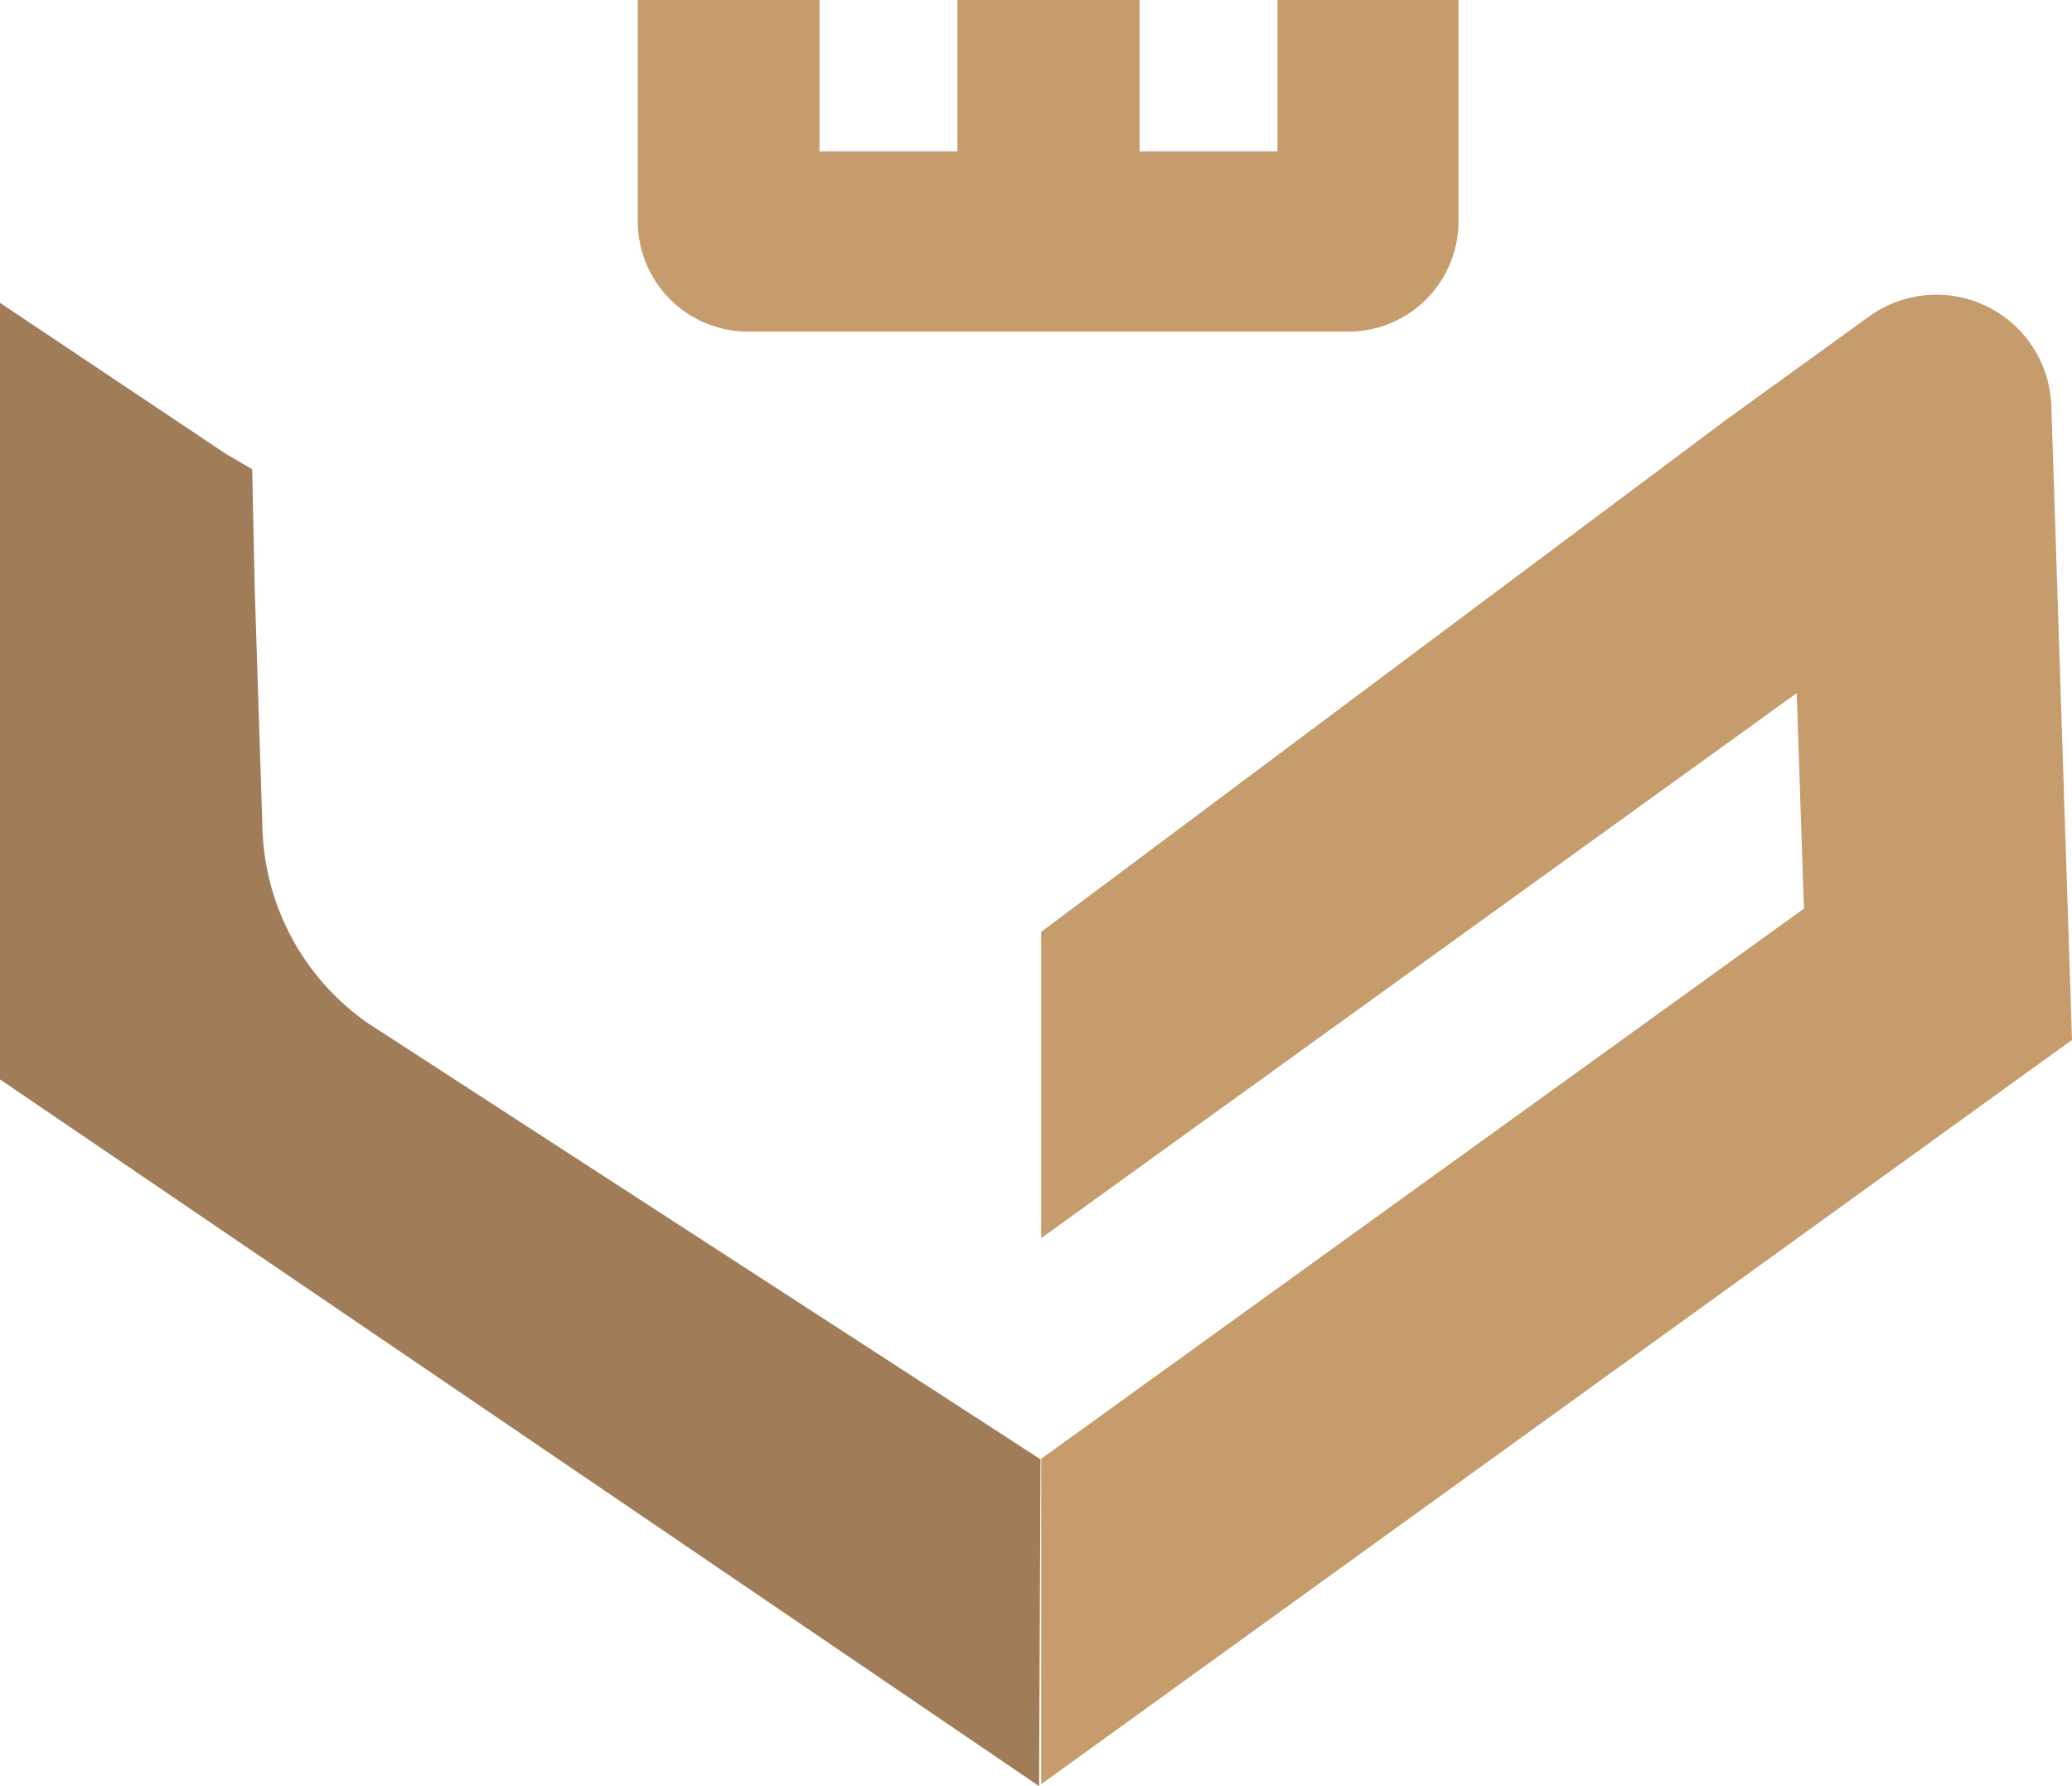 <svg xmlns="http://www.w3.org/2000/svg" viewBox="0 0 120.2 103.62"><defs><style>.cls-1{fill:#c69c6c;}.cls-2{fill:#a07c58;}</style></defs><g id="Layer_2" data-name="Layer 2"><g id="Layer_1-2" data-name="Layer 1"><path class="cls-1" d="M43.4,19.24H78.22a6.4,6.4,0,0,0,6.39-6.4V0H74.11V8.78h-8V0H55.54V8.78h-8V0H37V12.88A6.4,6.4,0,0,0,43.4,19.24Z"/><path class="cls-2" d="M60.36,84.66l-39-25.29a14.29,14.29,0,0,1-6.14-11.45l-.45-14h0l-.14-6.7-1.48-.86-13-8.69L0,17.57V62.62l60.28,41Z"/><polygon class="cls-1" points="35.13 42.89 35.19 44 35.19 44 35.13 42.89"/><path class="cls-1" d="M60.4,71.83l43.83-31.62.42,12.5L60.4,84.63v18.88l59.8-43.18L119,23.54a6.67,6.67,0,0,0-10.57-5.18l-8.22,5.94L60.4,54.06Z"/></g></g></svg>